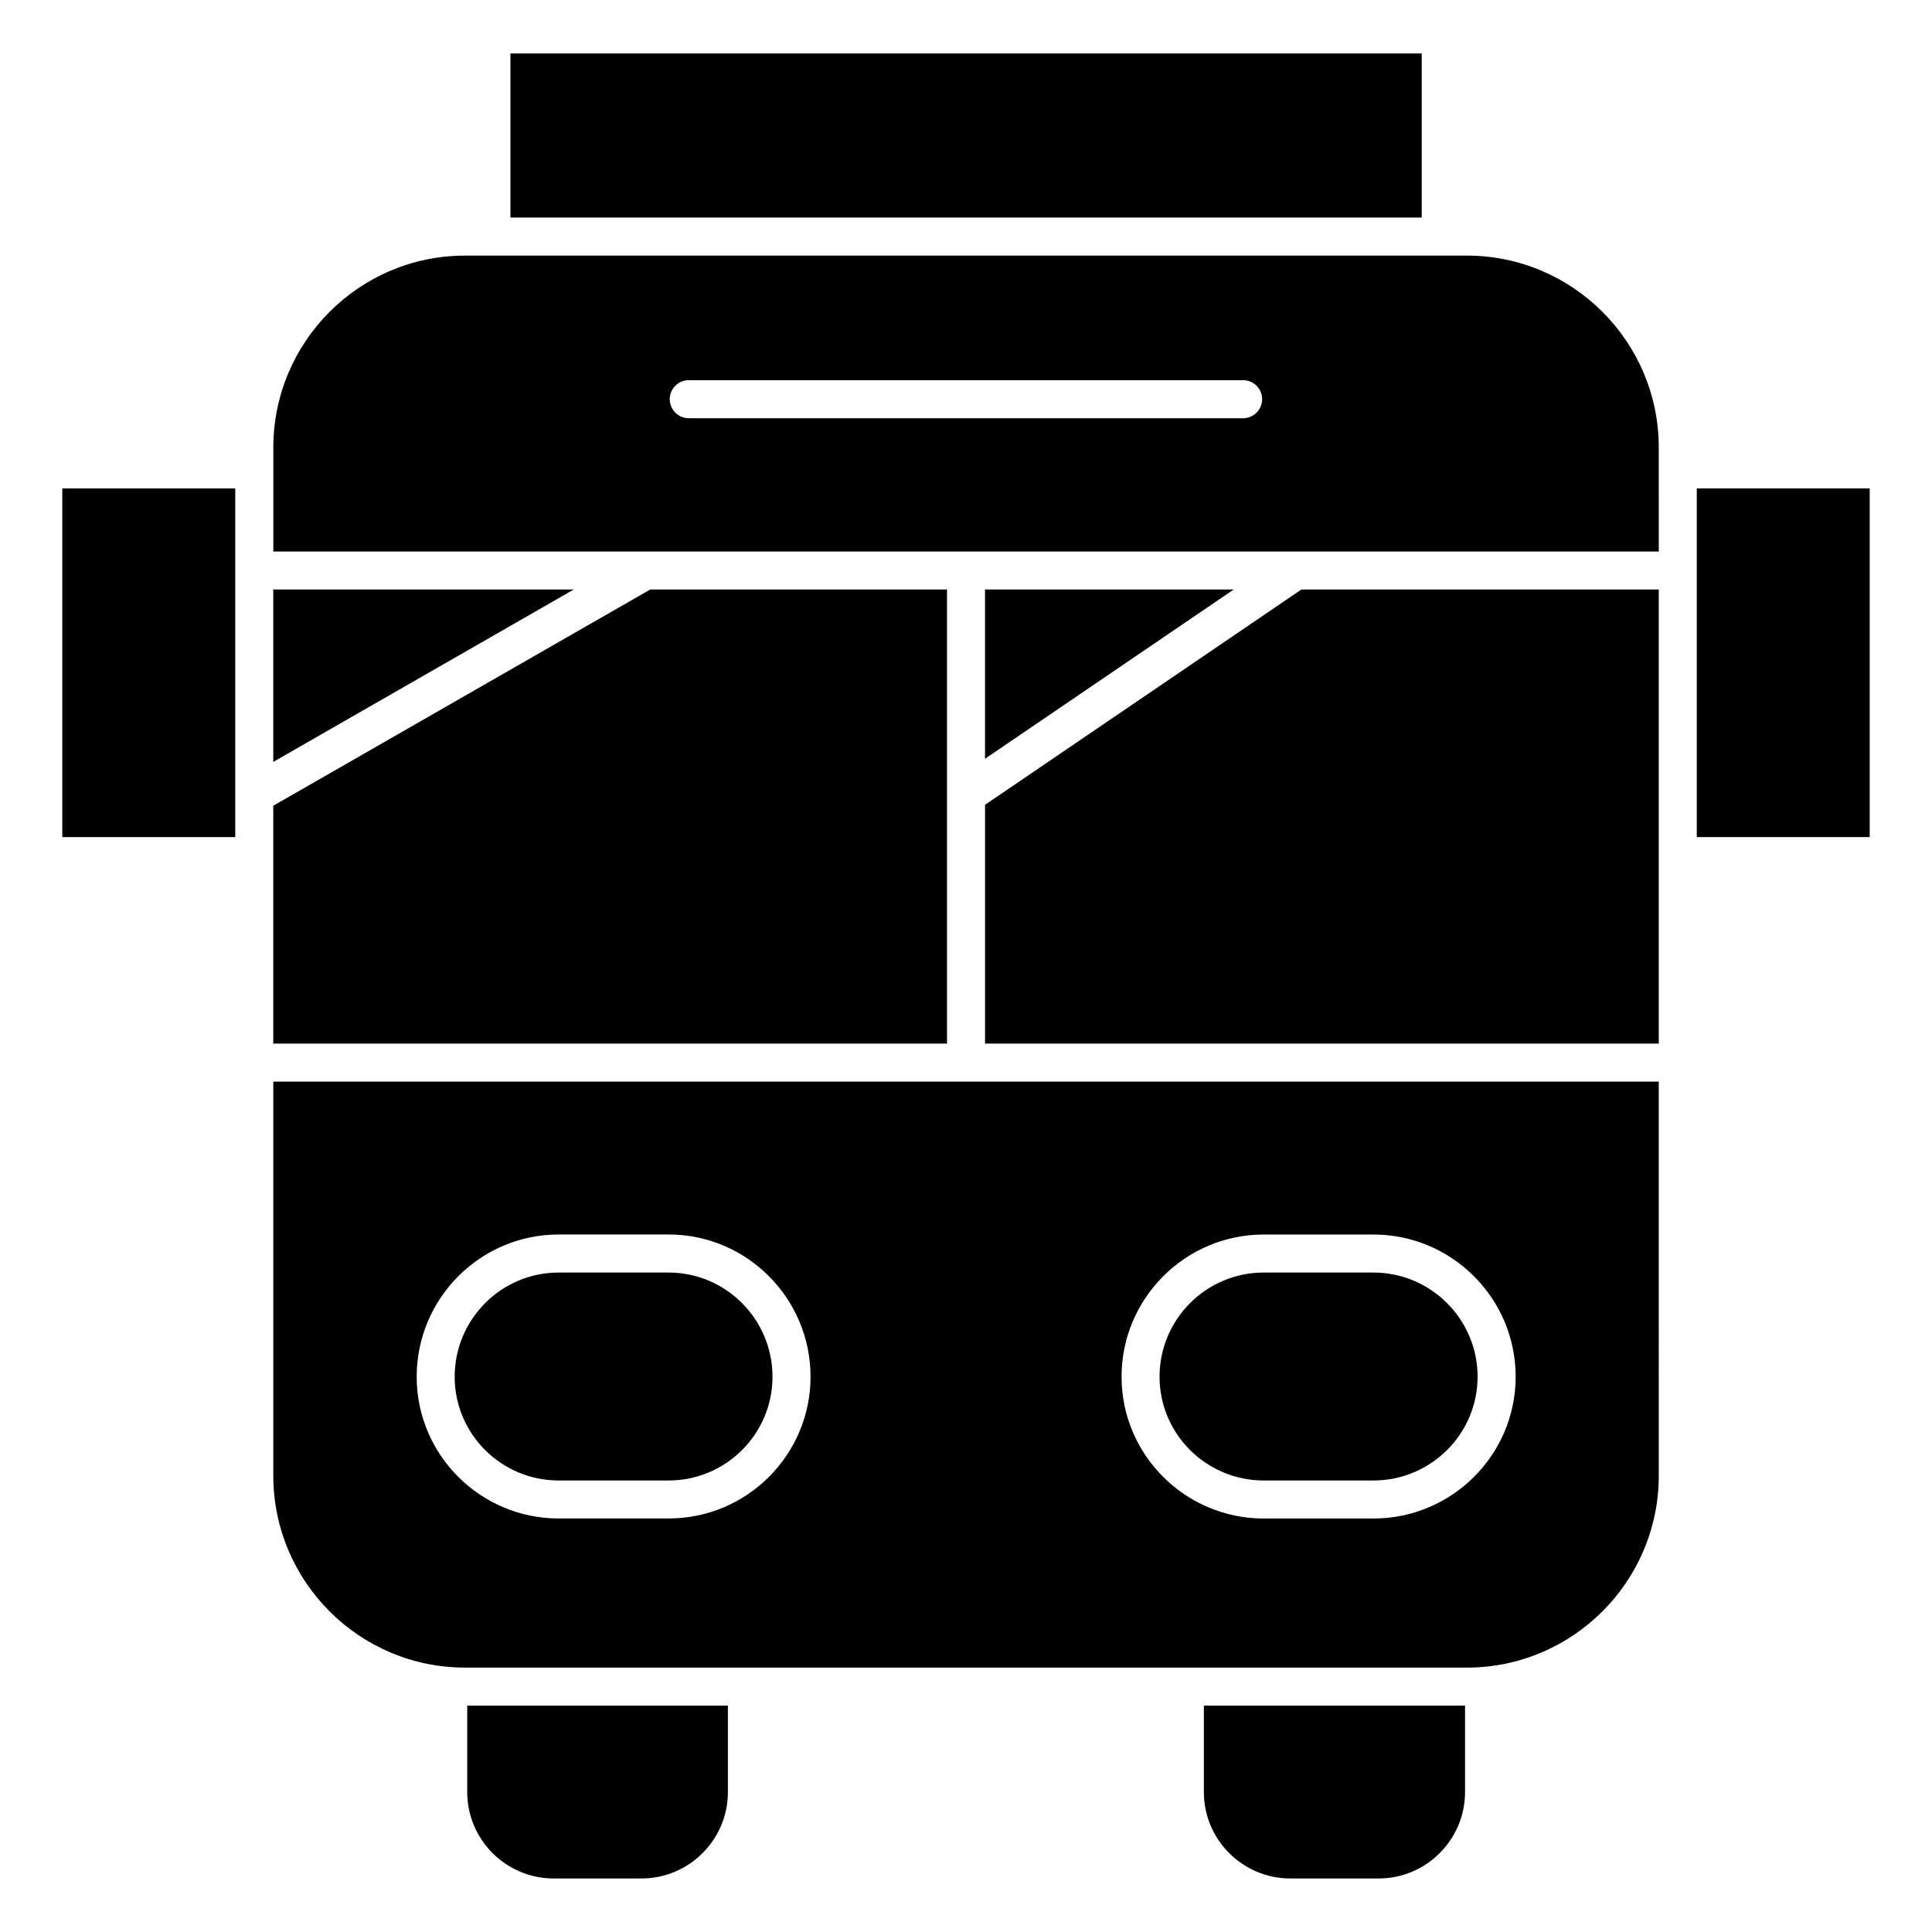 <?xml version="1.0" encoding="UTF-8"?>
<!-- Uploaded to: ICON Repo, www.iconrepo.com, Generator: ICON Repo Mixer Tools -->
<svg fill="#000000" width="800px" height="800px" version="1.1" viewBox="144 144 512 512" xmlns="http://www.w3.org/2000/svg">
 <g>
  <path d="m405.05 357.28v63.285h178.54v-120.34h-94.707z"/>
  <path d="m470.96 300.22h-65.918v44.859z"/>
  <path d="m336.9 596.01h-69.082v22.902c0 12.637 10.289 22.902 22.914 22.902h23.266c12.625 0 22.902-10.277 22.902-22.902z"/>
  <path d="m532.26 596.01h-69.223v22.902c0 12.637 10.289 22.902 22.914 22.902h23.387c12.637 0 22.914-10.277 22.914-22.902v-22.902z"/>
  <path d="m583.59 430.64h-367.16v104.43c0 28.043 22.793 50.863 50.812 50.863h74.656c0.02 0 0.031-0.012 0.051-0.012 0.02 0 0.031 0.012 0.051 0.012h190.73c28.043 0 50.863-22.824 50.863-50.863zm-262.4 115.77h-29.141c-20.746 0-37.625-16.848-37.625-37.562 0-20.789 16.879-37.695 37.625-37.695h29.141c20.746 0 37.613 16.918 37.613 37.695 0 20.715-16.879 37.562-37.613 37.562zm186.78 0.012h-29.07c-20.777 0-37.676-16.859-37.676-37.574 0-20.789 16.906-37.684 37.676-37.684h29.07c20.789 0 37.695 16.906 37.695 37.684 0 20.715-16.918 37.574-37.695 37.574z"/>
  <path d="m321.18 481.24h-29.141c-15.195 0-27.547 12.383-27.547 27.617 0 15.156 12.363 27.488 27.547 27.488h29.141c15.184 0 27.539-12.332 27.539-27.488 0-15.234-12.355-27.617-27.539-27.617z"/>
  <path d="m507.96 481.24h-29.07c-15.227 0-27.598 12.383-27.598 27.609 0 15.164 12.383 27.496 27.598 27.496h29.07c15.234 0 27.617-12.332 27.617-27.496 0-15.215-12.383-27.609-27.617-27.609z"/>
  <path d="m216.42 345.91 79.641-45.688h-79.641z"/>
  <path d="m583.59 262.6c0-28.051-22.824-50.863-50.863-50.863h-265.48c-28.023 0-50.812 22.824-50.812 50.863v27.559h367.16zm-110.15-7.766h-146.91c-2.781 0-5.039-2.258-5.039-5.039s2.258-5.039 5.039-5.039h146.91c2.781 0 5.039 2.258 5.039 5.039s-2.258 5.039-5.039 5.039z"/>
  <path d="m279.27 158.17h241.5v43.48h-241.5z"/>
  <path d="m639.49 273.44h-45.824v92.398h45.824z"/>
  <path d="m216.42 357.53v63.035h178.55v-120.34h-78.652z"/>
  <path d="m160.51 365.84h45.836v-92.398h-45.836z"/>
 </g>
</svg>